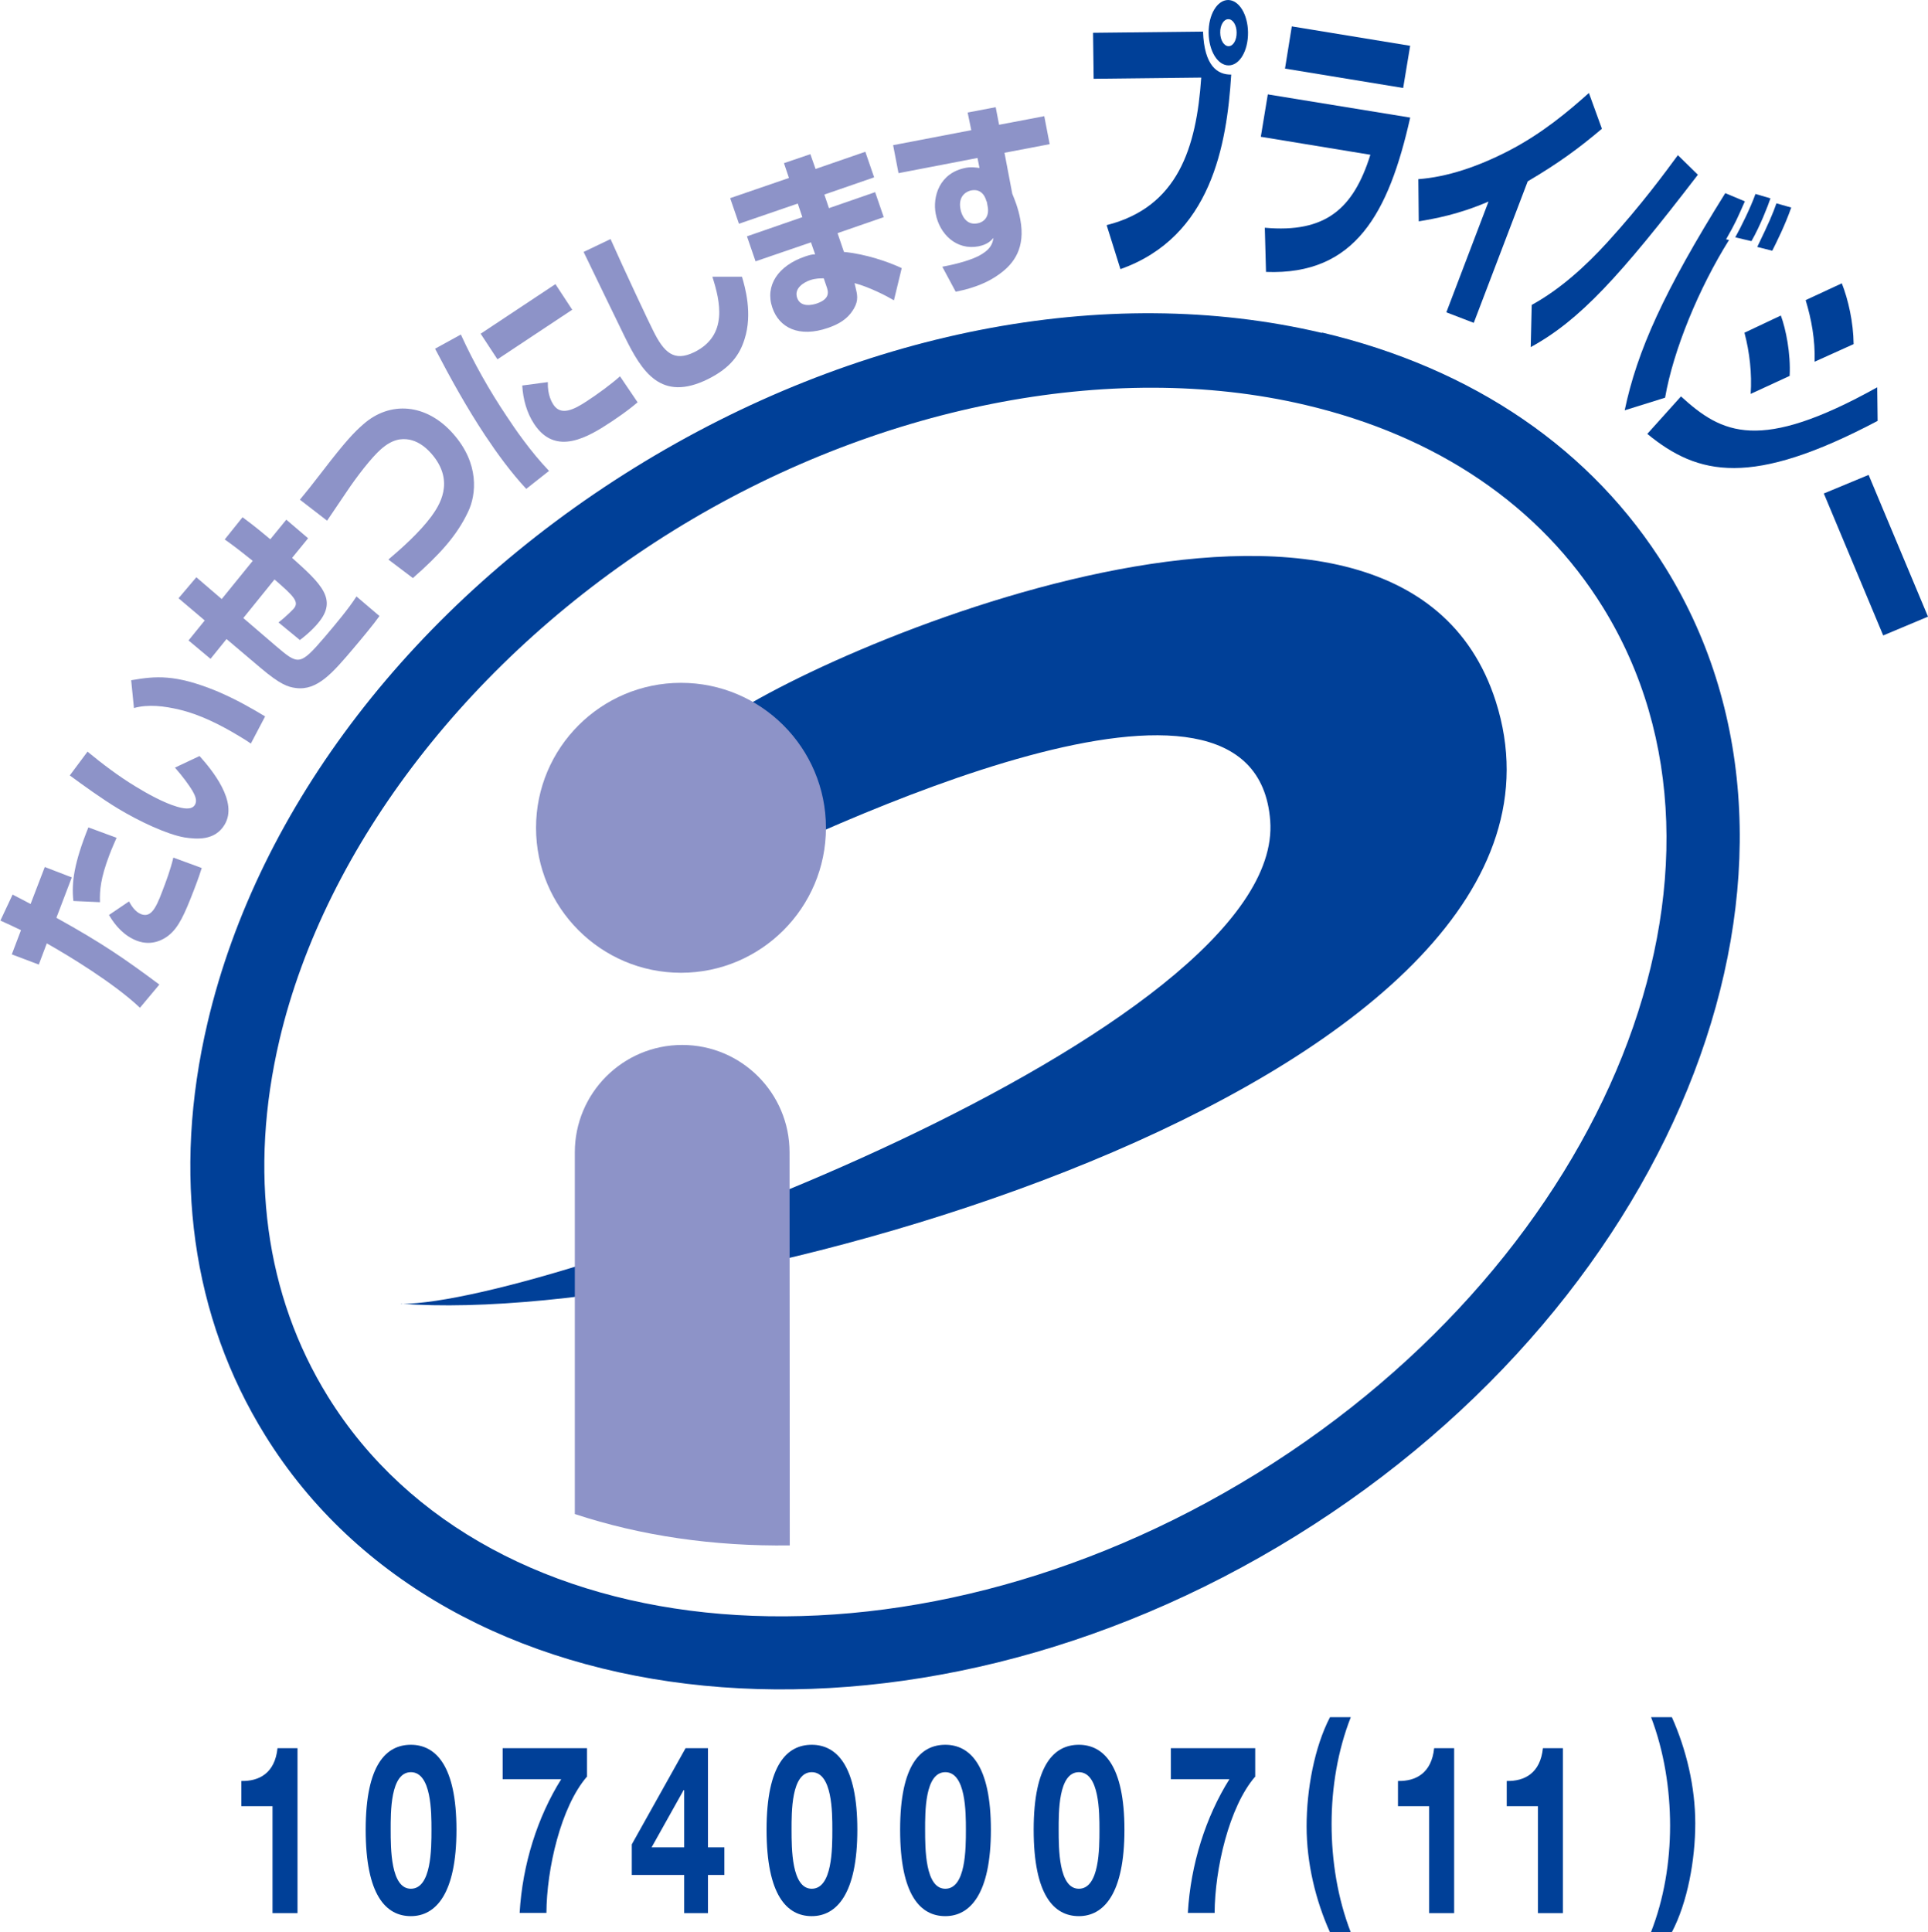 <?xml version="1.0" encoding="UTF-8"?>
<svg id="_レイヤー_1" data-name="レイヤー 1" xmlns="http://www.w3.org/2000/svg" xmlns:xlink="http://www.w3.org/1999/xlink" viewBox="0 0 96.43 96.64">
  <defs>
    <clipPath id="clippath">
      <polygon points="0 0 0 84.5 96.43 84.5 96.43 0 0 0 0 0" fill="none"/>
    </clipPath>
    <clipPath id="clippath-1">
      <polygon points="0 0 0 84.5 96.43 84.5 96.43 0 0 0 0 0" fill="none"/>
    </clipPath>
  </defs>
  <g clip-path="url(#clippath)">
    <path d="M62.88,73.68c-17.58,10.88-38.43,9.16-46.48-3.84-3.14-5.07-3.97-11.24-2.42-17.84,2.29-9.72,9.66-19.25,19.71-25.47,10.05-6.22,21.86-8.57,31.59-6.28,6.6,1.55,11.75,5.05,14.89,10.12,8.05,13,.29,32.43-17.29,43.31h0ZM66.12,16.65c-10.82-2.55-23.34-.09-34.38,6.74-11.03,6.83-18.82,16.95-21.36,27.76-1.78,7.58-.79,14.71,2.88,20.63,9.12,14.73,32.25,16.99,51.56,5.03,19.31-11.96,27.61-33.66,18.49-48.4-3.66-5.92-9.61-9.99-17.19-11.78h0Z" fill="#004098"/>
  </g>
  <path d="M20.05,65.21c7.65,0,44.27-13.7,43.48-24.17-.75-9.92-21.91.11-28.72,3.48l.84-8.11c4.64-3.71,34.28-16.57,39.16-1.34,5.99,18.72-38.79,31.36-54.76,30.13h0Z" fill="#004098"/>
  <path d="M34.06,48.65c4,0,7.25-3.25,7.25-7.25s-3.25-7.25-7.25-7.25-7.25,3.25-7.25,7.25,3.25,7.25,7.25,7.25h0Z" fill="#8d93c8"/>
  <path d="M39.5,77.29c0-6.83-.01-19.46-.01-19.66,0-2.97-2.41-5.37-5.37-5.37s-5.37,2.4-5.37,5.37v18.09c3.3,1.09,6.94,1.62,10.76,1.57h0Z" fill="#8d93c8"/>
  <path d="M5.83,41.9c-.11.26-.22.49-.36.86-.44,1.16-.49,1.77-.47,2.36l-1.33-.06c-.1-.91.03-1.89.75-3.68l1.41.52h0ZM6.45,45.08c.11.2.31.53.61.64.48.18.73-.28,1.04-1.1.22-.57.43-1.14.57-1.73l1.42.52c-.07.22-.14.45-.39,1.1-.47,1.22-.76,1.86-1.25,2.26-.23.19-.83.57-1.6.28-.63-.24-1.08-.74-1.4-1.29l.99-.67h0ZM.61,44.73c.46.24.55.28.92.48l.71-1.85,1.35.52-.77,2.02c2.31,1.28,3.43,2.06,5.15,3.34l-.97,1.16c-1.31-1.24-3.61-2.63-4.66-3.22l-.4,1.06-1.35-.51.46-1.21c-.43-.21-.57-.27-1.03-.48l.61-1.3h0Z" fill="#8d93c8"/>
  <path d="M12.55,37.19c-.16-.11-.32-.22-.58-.37-.94-.57-1.98-1.09-3-1.33-.76-.18-1.55-.28-2.27-.08l-.14-1.39c1.22-.21,2.19-.31,4.27.54,1.02.43,1.85.92,2.43,1.27l-.71,1.35h0ZM4.36,37.58c.77.63,1.57,1.24,2.43,1.76.57.35,1.4.81,2.05,1,.27.08.74.2.91-.09.13-.22,0-.48-.13-.71-.17-.28-.48-.71-.87-1.15l1.23-.58c.61.68,1.95,2.29,1.25,3.44-.48.79-1.36.73-2.01.63-.9-.16-2.28-.82-3.28-1.42-.85-.51-1.81-1.21-2.45-1.68l.88-1.18h0Z" fill="#8d93c8"/>
  <path d="M12.12,25.86c.28.21.54.39,1.4,1.11l.8-.98,1.09.93-.8.98c1.45,1.3,2.3,2.08,1.3,3.26-.07.09-.37.44-.91.85l-1.07-.88c.44-.34.76-.69.76-.69.29-.34.01-.62-.96-1.46l-1.56,1.93,1.62,1.39c1.13.96,1.2,1.02,2.45-.44.55-.65,1.17-1.38,1.59-2.03l1.15.98c-.3.42-.84,1.07-1.28,1.59-1.05,1.24-1.82,2.15-2.9,2.01-.4-.05-.79-.18-1.77-1.01l-1.7-1.44-.8.99-1.1-.92.81-1-1.31-1.11.89-1.05,1.27,1.09,1.55-1.91c-.81-.65-1.06-.83-1.4-1.07l.89-1.11h0Z" fill="#8d93c8"/>
  <path d="M19.43,27.98c.65-.55,1.56-1.36,2.15-2.16.35-.49,1.23-1.73-.01-3.14-.38-.43-.75-.62-1.08-.69-.42-.08-.87-.02-1.43.47-.48.42-1.22,1.38-1.74,2.16-.77,1.14-.86,1.27-.96,1.42l-1.36-1.05c.33-.4.56-.68,1.12-1.41,1.15-1.5,1.6-1.97,2.05-2.36,1.33-1.18,3.16-1.05,4.5.48,1.31,1.48,1.16,3.03.74,3.9-.57,1.21-1.46,2.17-2.76,3.31l-1.23-.93h0Z" fill="#8d93c8"/>
  <path d="M27.4,19.11c-.02.66.21,1.02.28,1.13.37.56,1,.27,1.69-.19.52-.34,1.18-.82,1.64-1.23l.88,1.3c-.2.17-.56.47-1.28.95-1.19.79-2.81,1.77-3.89.14-.38-.57-.56-1.26-.6-1.93l1.28-.17h0ZM27.78,14.21l.84,1.28-3.74,2.48-.84-1.28,3.74-2.48h0ZM23.05,16.73c.65,1.42,1.41,2.77,2.28,4.07.42.64,1.21,1.79,2.13,2.75l-1.14.9c-.77-.83-1.44-1.75-2.06-2.68-.92-1.39-1.73-2.85-2.5-4.33l1.29-.71h0Z" fill="#8d93c8"/>
  <path d="M30.53,11.94c.64,1.45,2.01,4.36,2.13,4.58.55,1.12,1.05,1.59,2.07,1.09,1.7-.84,1.29-2.55.9-3.77h1.48c.15.5.54,1.85.13,3.12-.24.77-.69,1.43-1.83,2-2.35,1.16-3.3-.36-4.17-2.13-.33-.67-1.76-3.63-2.05-4.23l1.36-.65h0Z" fill="#8d93c8"/>
  <path d="M41.2,13.92c-.18,0-.4,0-.68.09-.31.11-.82.4-.65.89.18.51.8.34.98.28.7-.24.57-.62.49-.85l-.14-.41h0ZM39.46,8.9l-.25-.74,1.32-.45.26.74,2.49-.86.44,1.28-2.49.86.23.68,2.31-.8.43,1.25-2.31.8.32.94c1.08.1,2.24.5,2.89.81l-.39,1.61c-.37-.22-1.22-.66-1.97-.86l.04.17c.1.41.17.68-.07,1.1-.19.32-.48.69-1.3.97-1.45.5-2.44-.01-2.78-1.01-.38-1.11.29-2.1,1.63-2.56.27-.09.37-.11.51-.11l-.21-.6-2.77.95-.43-1.25,2.77-.96-.23-.68-2.94,1.01-.44-1.28,2.94-1.01h0Z" fill="#8d93c8"/>
  <g clip-path="url(#clippath-1)">
    <path d="M49.34,10.08c-.03-.14-.19-.66-.75-.56-.14.02-.7.2-.55.95.06.31.29.81.85.7.41-.08.59-.42.51-.84l-.05-.27h0ZM48.39,5.63l1.41-.27.17.88,2.26-.43.27,1.4-2.26.43.39,2.05c.12.29.3.73.4,1.28.27,1.43-.32,2.21-1.02,2.72-.55.41-1.25.71-2.21.9l-.67-1.25c.33-.06,1.21-.24,1.78-.52.68-.35.73-.66.78-.92-.13.14-.3.33-.75.42-1.11.21-1.95-.62-2.14-1.63-.16-.84.17-2.05,1.52-2.3.27-.05.49-.01.67.01l-.1-.5-3.95.76-.27-1.4,3.91-.75-.18-.87h0Z" fill="#8d93c8"/>
    <path d="M61.43.96c-.23,0-.41.31-.4.67,0,.38.19.68.42.68.23,0,.41-.31.4-.69,0-.36-.19-.67-.42-.66h0ZM61.45,3.27c-.55,0-.99-.72-1-1.63-.01-.9.42-1.63.97-1.64.55,0,.99.72,1,1.62.01.92-.42,1.65-.97,1.65h0ZM60.17,1.58c.06,1.73.73,2.16,1.41,2.15-.22,3.52-1,8.12-5.54,9.73l-.69-2.2c3.56-.9,4.49-3.86,4.73-7.38l-5.38.06-.03-2.3,5.5-.06h0Z" fill="#004098"/>
  </g>
  <path d="M70.53,5.89c-1.07,4.75-2.73,7.88-7.21,7.71l-.06-2.21c3.02.27,4.43-.93,5.28-3.65l-5.48-.9.35-2.12,7.12,1.16h0ZM70.53,2.29l-.35,2.11-5.91-.97.34-2.11,5.92.97h0Z" fill="#004098"/>
  <path d="M73.72,16.15l-1.38-.53,2.11-5.54c-1.51.65-2.71.86-3.49.99l-.02-2.11c1.46-.11,2.99-.63,4.52-1.42,1.68-.87,2.98-1.97,4.01-2.89l.65,1.79c-1.17.99-2.17,1.72-3.71,2.63l-2.7,7.08h0Z" fill="#004098"/>
  <path d="M87.89,12.35c.59-1.22.77-1.64.96-2.18l.74.21c-.32.91-.73,1.72-.95,2.16l-.75-.19h0ZM86.79,11.87c.27-.48.78-1.51,1.01-2.17l.75.22c-.13.39-.52,1.39-.95,2.14l-.81-.19h0ZM87.27,10.07c-.39.88-.46,1.06-.94,1.9l.15.03c-1.51,2.41-2.79,5.51-3.2,7.89l-2.02.63c.62-2.97,1.97-5.96,5.03-10.86l.98.41h0ZM76.61,15.25c1.44-.79,2.71-1.96,3.78-3.13,1.74-1.91,2.91-3.52,3.53-4.36l1,.98c-3.91,5.09-5.91,7.28-8.36,8.62l.05-2.11h0Z" fill="#004098"/>
  <path d="M84.08,19.83c2.05,1.87,3.92,2.82,9.81-.46l.02,1.68c-6.31,3.33-8.97,2.74-11.52.65l1.69-1.88h0ZM87.56,19.71c.07-1.02-.05-2.09-.31-3.07l1.82-.86c.25.67.5,1.9.44,3.02l-1.95.9h0ZM90.76,18.09c.03-1.11-.16-2.13-.45-3.08l1.81-.84c.32.81.58,1.95.59,3.04l-1.95.88h0Z" fill="#004098"/>
  <polygon points="96.43 30.84 94.19 31.78 91.22 24.68 93.46 23.75 96.43 30.84 96.43 30.84 96.43 30.84 96.43 30.84" fill="#004098"/>
  <path d="M14.88,95.68h-1.25v-5.35h-1.56v-1.26c.88.02,1.68-.38,1.81-1.64h1v8.25h0Z" fill="#004098"/>
  <path d="M20.55,94.46c1.03,0,1.03-2.02,1.03-2.95,0-.86,0-2.88-1.03-2.88s-1.01,2.02-1.01,2.88c0,.93,0,2.95,1.01,2.95h0ZM20.55,87.26c1.24,0,2.28,1.04,2.28,4.25s-1.04,4.32-2.28,4.32-2.26-1.04-2.26-4.32,1.04-4.25,2.26-4.25h0Z" fill="#004098"/>
  <path d="M29.35,88.86c-1.3,1.51-2.01,4.61-2.02,6.81h-1.34c.14-2.44.9-4.81,2.08-6.69h-2.93v-1.55h4.22v1.44h0Z" fill="#004098"/>
  <path d="M34.22,89.53h-.03l-1.6,2.86h1.63v-2.86h0ZM34.22,93.77h-2.62v-1.53l2.69-4.81h1.12v4.96h.82v1.38h-.82v1.91h-1.19v-1.91h0Z" fill="#004098"/>
  <path d="M40.6,94.46c1.03,0,1.03-2.02,1.03-2.95,0-.86,0-2.88-1.03-2.88s-1.01,2.02-1.01,2.88c0,.93,0,2.95,1.01,2.95h0ZM40.6,87.26c1.24,0,2.28,1.04,2.28,4.25s-1.04,4.32-2.28,4.32-2.26-1.04-2.26-4.32,1.04-4.25,2.26-4.25h0Z" fill="#004098"/>
  <path d="M47.28,94.46c1.03,0,1.03-2.02,1.03-2.95,0-.86,0-2.88-1.03-2.88s-1.01,2.02-1.01,2.88c0,.93,0,2.95,1.01,2.95h0ZM47.28,87.26c1.24,0,2.28,1.04,2.28,4.25s-1.04,4.32-2.28,4.32-2.26-1.04-2.26-4.32,1.04-4.25,2.26-4.25h0Z" fill="#004098"/>
  <path d="M53.96,94.46c1.03,0,1.03-2.02,1.03-2.95,0-.86,0-2.88-1.03-2.88s-1.01,2.02-1.01,2.88c0,.93,0,2.95,1.01,2.95h0ZM53.96,87.26c1.24,0,2.28,1.04,2.28,4.25s-1.04,4.32-2.28,4.32-2.26-1.04-2.26-4.32,1.04-4.25,2.26-4.25h0Z" fill="#004098"/>
  <path d="M62.77,88.86c-1.3,1.51-2.01,4.61-2.02,6.81h-1.34c.14-2.44.9-4.81,2.08-6.69h-2.93v-1.55h4.22v1.44h0Z" fill="#004098"/>
  <path d="M67.56,85.88c-.65,1.66-.96,3.51-.96,5.34s.3,3.72.96,5.42h-1.04c-.72-1.6-1.17-3.46-1.17-5.3s.39-3.96,1.17-5.46h1.05Z" fill="#004098"/>
  <path d="M72.73,95.68h-1.25v-5.35h-1.56v-1.26c.88.02,1.68-.38,1.81-1.64h1v8.25h0Z" fill="#004098"/>
  <path d="M78.17,95.68h-1.25v-5.35h-1.56v-1.26c.88.02,1.68-.38,1.81-1.64h1v8.25h0Z" fill="#004098"/>
  <path d="M82.57,96.64c.65-1.65.96-3.5.96-5.33s-.3-3.72-.95-5.43h1.04c.72,1.61,1.17,3.48,1.17,5.31s-.39,3.96-1.17,5.44h-1.05Z" fill="#004098"/>
</svg>